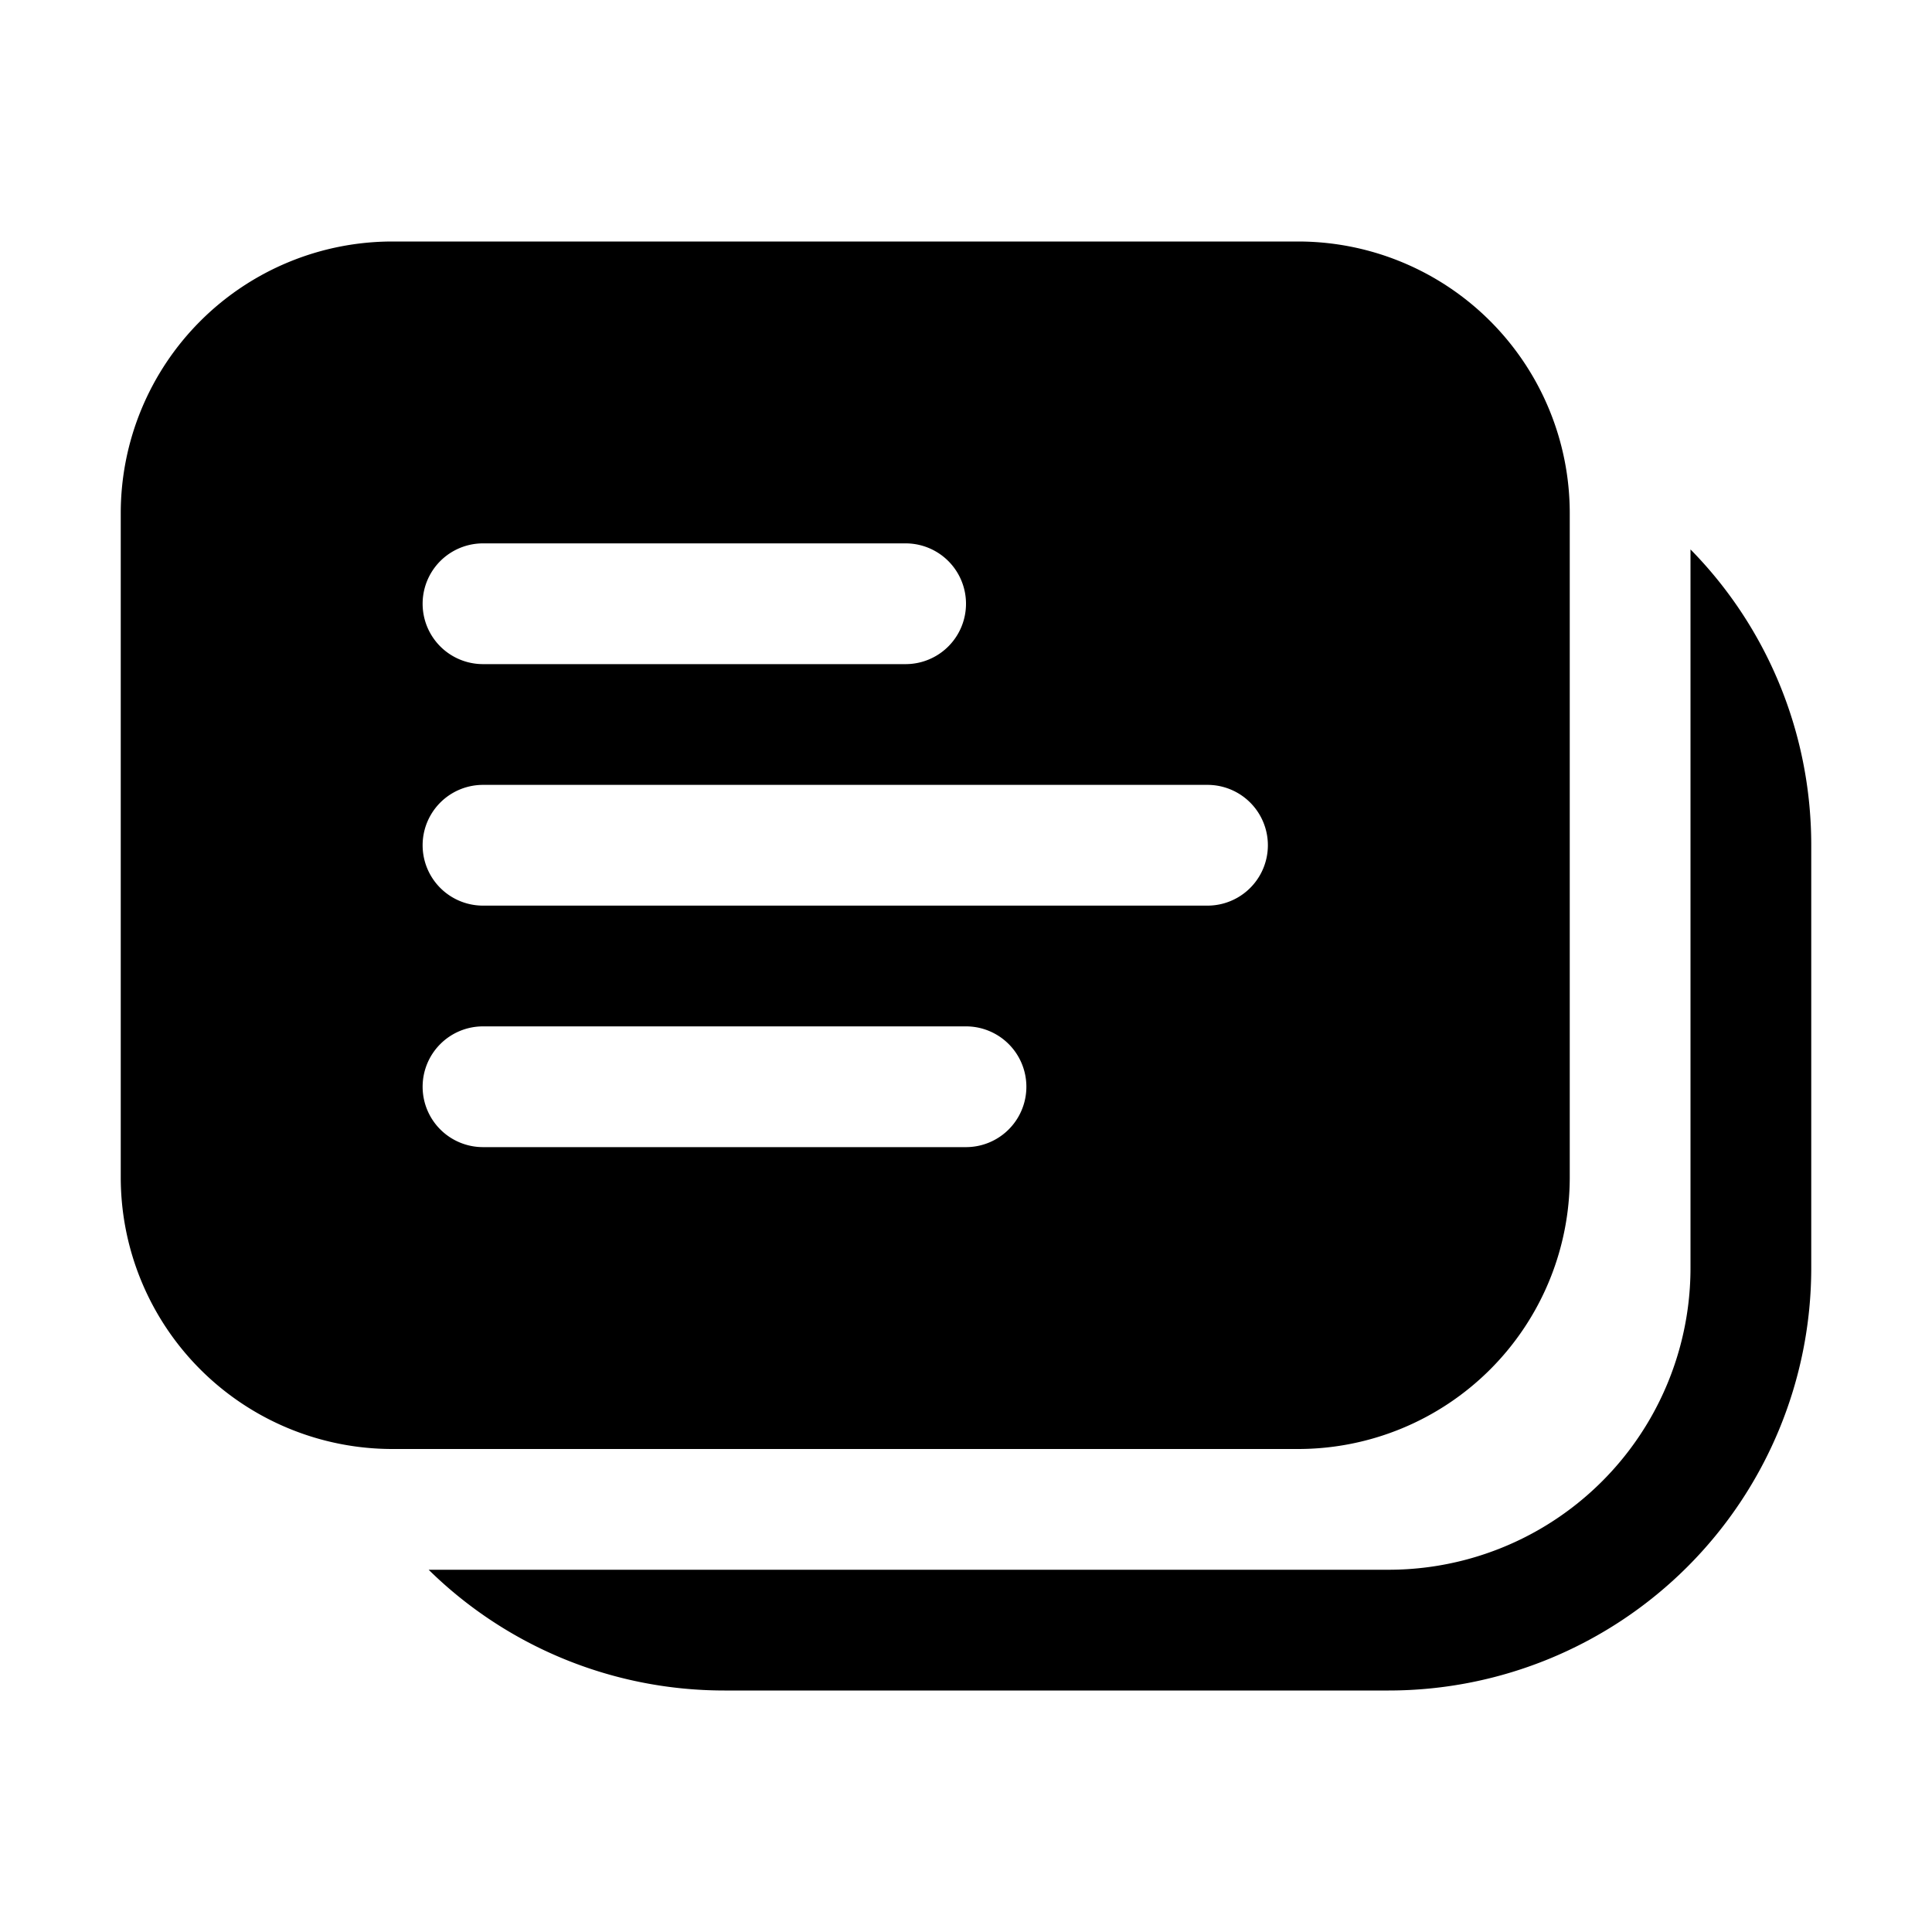 <svg width="32" height="32" viewBox="0 0 32 32" xmlns="http://www.w3.org/2000/svg"><path d="M6.5 4A4.5 4.5 0 0 0 2 8.5v11A4.5 4.5 0 0 0 6.5 24h15a4.5 4.5 0 0 0 4.5-4.5v-11A4.5 4.5 0 0 0 21.5 4h-15ZM8 9h7a1 1 0 1 1 0 2H8a1 1 0 1 1 0-2Zm0 4h12a1 1 0 1 1 0 2H8a1 1 0 1 1 0-2Zm-1 5a1 1 0 0 1 1-1h8a1 1 0 1 1 0 2H8a1 1 0 0 1-1-1Zm21 3a5 5 0 0 1-5 5H7.1c1.26 1.24 3 2 4.9 2h11a7 7 0 0 0 7-7v-7c0-1.9-.76-3.64-2-4.9V21Z"/></svg>